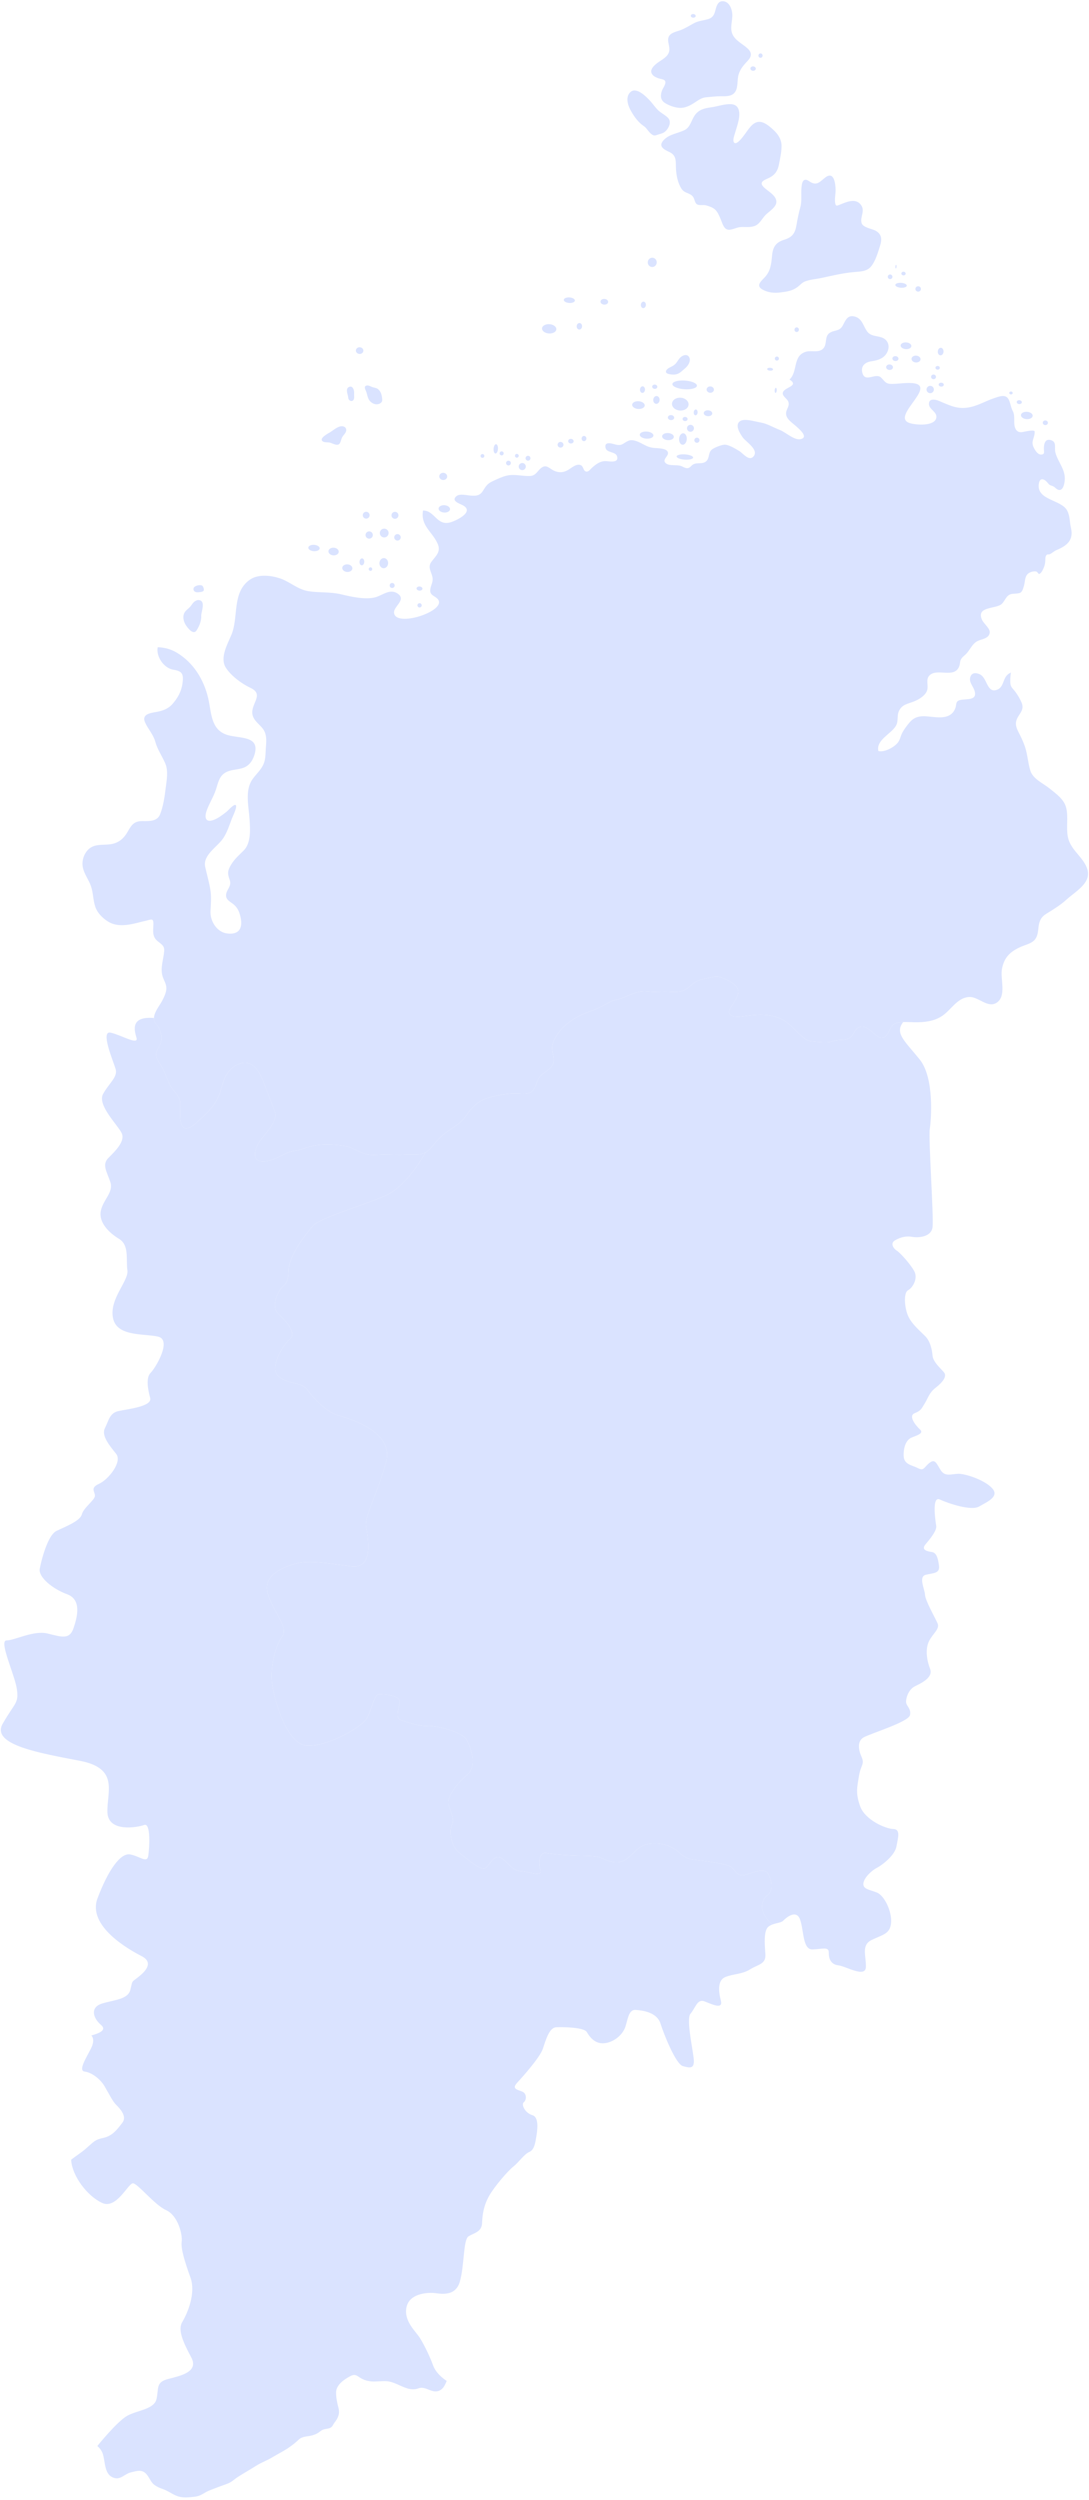 <?xml version="1.0" encoding="UTF-8"?> <svg xmlns="http://www.w3.org/2000/svg" width="238" height="546" viewBox="0 0 238 546" fill="none"> <path d="M237.571 191.954C236.835 193.789 234.523 195.148 233.121 196.426C231.778 197.66 230.26 198.581 228.706 199.536C227.517 200.265 227.109 201.154 226.965 202.508C226.843 203.637 226.751 204.82 225.788 205.569C225.061 206.134 224.076 206.359 223.248 206.715C220.845 207.749 219.444 209.016 218.971 211.656C218.584 213.815 220.029 217.529 217.821 218.978C215.851 220.269 213.835 217.607 211.79 217.734C209.188 217.898 207.891 220.527 205.937 221.85C204.157 223.059 201.97 223.286 199.878 223.25C199.091 223.238 198.233 223.175 197.397 223.205C196.896 223.225 196.395 223.282 195.93 223.403C194.808 223.701 194.609 224.708 194.08 225.61C192.244 228.707 190.555 224.054 188.297 224.199C187.112 224.272 186.853 225.3 186.278 226.106C185.422 227.297 184.05 227.008 182.802 227.187C182.195 227.277 181.673 227.55 181.047 227.601C180.195 227.673 179.344 227.604 178.497 227.527C177.55 227.433 176.782 227.459 175.982 226.884C174.35 225.718 173.129 223.977 171.426 222.932C169.601 221.807 167.494 221.507 165.397 221.633C164.375 221.696 163.385 221.817 162.37 221.951C161.568 222.061 159.948 222.248 159.442 221.375C159.037 220.669 159.937 219.739 160.268 219.167C160.704 218.409 161.551 217.172 161.328 216.242C160.999 214.901 158.748 213.854 157.592 213.457C156.715 213.154 156.04 213.299 155.157 213.51C154.047 213.776 152.79 213.897 151.821 214.556C150.926 215.161 150.28 215.987 149.226 216.37C148.187 216.748 147.076 216.63 145.998 216.579C144.982 216.539 143.993 216.617 142.983 216.626C142.13 216.64 141.283 216.433 140.438 216.5C138.295 216.662 136.578 217.98 134.539 218.374C133.582 218.555 132.811 219.102 131.955 219.548C130.92 220.086 129.859 220.57 128.76 220.947C126.208 221.826 123.406 223.525 121.87 225.8C121.244 226.731 120.599 227.879 120.675 229.034C120.722 229.81 120.97 230.56 121.01 231.345C121.123 233.708 118.432 233.918 117.561 235.798C117.201 236.567 117.055 237.51 116.464 238.156C115.732 238.966 114.526 238.897 113.528 238.827C111.243 238.667 108.638 239.168 106.448 239.831C104.594 240.397 103.055 241.881 101.993 243.471C100.952 245.023 99.62 245.875 98.073 246.904C96.966 247.639 96.023 248.496 95.171 249.506C94.511 250.294 93.885 251.186 92.994 251.684C92.771 251.813 92.521 251.915 92.259 251.982C91.097 252.284 89.79 252.079 88.589 252.158C86.993 252.267 85.462 252.141 83.87 252.146C82.536 252.151 81.145 252.397 79.827 252.001C78.205 251.513 76.906 250.493 75.179 250.238C72.758 249.869 69.957 249.755 67.579 250.444C66.487 250.757 65.544 251.206 64.395 251.334C63.007 251.495 62.045 252.142 60.805 252.73C59.714 253.248 57.461 254.154 56.307 253.338C55.045 252.44 56.121 250.16 56.776 249.219C57.931 247.567 59.5 246.187 60.106 244.19C60.329 243.451 60.14 242.954 59.879 242.261C59.119 240.325 58.404 238.368 57.643 236.438C57.038 234.917 56.255 233.096 54.685 232.349C53.763 231.907 52.747 232.093 51.84 232.517C49.897 233.436 48.98 235.362 48.461 237.334C47.942 239.328 47.152 241.008 45.725 242.512C45.004 243.265 44.251 244 43.472 244.697C42.769 245.325 41.673 246.441 40.641 246.412C38.729 246.357 39.608 241.685 39.34 240.467C39.033 239.041 37.743 238.19 37.109 236.91C36.444 235.542 36.035 234.115 35.244 232.796C34.829 232.117 34.266 231.397 34.154 230.583C34.045 229.784 34.456 229.12 34.819 228.446C35.312 227.546 35.425 226.621 35.151 225.636C35.018 225.176 34.835 224.633 34.597 224.215C34.396 223.854 34.064 223.647 33.868 223.29C33.697 222.98 33.63 222.654 33.648 222.321C33.684 221.014 34.899 219.596 35.431 218.579C35.853 217.759 36.323 216.823 36.358 215.881C36.39 214.905 35.807 214.116 35.533 213.22C34.974 211.393 35.75 209.503 35.887 207.679C35.975 206.508 35.216 206.188 34.417 205.513C33.229 204.516 33.48 203.341 33.526 201.939C33.539 201.621 33.55 200.994 33.244 200.85C32.986 200.724 32.208 201.016 31.931 201.073C30.969 201.282 30.024 201.553 29.065 201.759C27.185 202.161 25.189 202.294 23.509 201.192C22.336 200.426 21.262 199.348 20.813 197.998C20.332 196.554 20.383 194.991 19.884 193.539C19.398 192.11 18.358 190.85 18.089 189.351C17.825 187.915 18.385 186.262 19.52 185.327C20.806 184.27 22.519 184.583 24.054 184.387C25.941 184.145 27.106 183.098 27.995 181.477C28.812 180.026 29.43 179.296 31.18 179.314C32.62 179.329 34.386 179.416 35.002 177.807C35.691 176.018 35.985 174.006 36.21 172.114C36.425 170.391 36.833 168.337 36.102 166.682C35.392 165.054 34.399 163.687 33.926 161.946C33.501 160.392 32.342 159.213 31.699 157.755C30.921 155.992 32.81 155.72 34.102 155.494C35.455 155.264 36.724 154.835 37.659 153.784C38.82 152.476 39.646 151.019 39.877 149.261C39.958 148.624 40.092 147.718 39.746 147.137C39.346 146.466 38.451 146.371 37.755 146.232C35.798 145.848 34.075 143.397 34.464 141.346C35.951 141.386 37.36 141.763 38.681 142.558C42.3 144.739 44.553 148.432 45.496 152.466C46.242 155.655 46.016 159.413 49.737 160.523C52.414 161.315 56.824 160.645 55.65 164.715C55.244 166.091 54.495 167.244 53.1 167.713C51.744 168.167 50.203 168.022 48.994 168.898C47.847 169.731 47.624 171.123 47.208 172.391C46.675 174.034 45.7 175.486 45.141 177.112C44.617 178.642 45.001 179.733 46.757 179.041C47.753 178.65 48.649 177.953 49.489 177.297C49.852 177.01 50.901 175.789 51.382 175.786C52.119 175.776 50.892 178.229 50.683 178.764C50.132 180.203 49.659 181.746 48.801 183.041C47.516 184.978 44.26 186.719 44.852 189.345C45.211 190.968 45.681 192.571 45.959 194.206C46.239 195.854 46.087 197.327 46.006 198.965C45.892 201.119 47.361 203.561 49.61 203.851C52.864 204.278 53.175 201.902 52.313 199.367C52.041 198.6 51.662 198.021 51.042 197.499C50.454 197.008 49.522 196.611 49.417 195.742C49.254 194.357 50.758 193.677 50.194 192.144C49.668 190.716 49.727 190.094 50.567 188.739C51.297 187.555 52.272 186.722 53.244 185.756C54.898 184.118 54.685 181.123 54.539 178.917C54.367 176.155 53.475 172.695 55.134 170.247C55.886 169.141 56.958 168.241 57.531 167.015C58.077 165.869 58.008 164.629 58.095 163.39C58.186 162.17 58.342 160.908 57.809 159.755C57.206 158.471 55.767 157.781 55.282 156.438C54.369 153.893 58.035 151.767 54.736 150.22C52.851 149.334 50.512 147.618 49.362 145.828C47.98 143.675 49.737 140.643 50.577 138.629C52.193 134.779 50.632 129.447 54.557 126.632C56.355 125.343 59.104 125.638 61.089 126.275C63.326 126.999 65.026 128.736 67.401 129.106C69.821 129.484 72.173 129.22 74.597 129.802C76.751 130.317 79.793 131.012 81.991 130.449C83.643 130.023 85.305 128.362 87.066 129.749C88.733 131.071 86.034 132.44 86.112 133.785C86.332 137.164 97.636 133.462 95.741 130.919C95.127 130.104 93.88 130.087 94.034 128.764C94.154 127.707 94.762 127.085 94.487 125.935C94.216 124.76 93.434 123.843 94.281 122.696C95.216 121.423 96.421 120.516 95.667 118.793C94.483 116.053 91.891 114.918 92.447 111.492C95.019 111.458 95.455 114.948 98.458 114.066C99.891 113.647 103.758 111.716 101.135 110.343C100.443 109.979 98.478 109.391 99.776 108.336C100.491 107.754 102.034 108.178 102.874 108.232C104.012 108.311 104.86 108.285 105.522 107.233C106.181 106.192 106.481 105.635 107.678 105.086C108.642 104.64 109.696 104.119 110.725 103.875C112.467 103.477 114.131 104.023 115.822 103.953C117.172 103.898 117.444 102.766 118.401 102.104C119.458 101.375 120.122 102.359 121.067 102.794C122.172 103.295 123.137 103.229 124.17 102.621C124.924 102.181 126.066 101.114 127.008 101.625C127.499 101.89 127.487 102.757 127.983 102.946C128.544 103.163 128.905 102.604 129.263 102.265C130.126 101.463 131.148 100.661 132.381 100.705C133.13 100.725 135.255 101.211 134.881 99.718C134.581 98.529 132.559 98.987 132.329 97.766C132.045 96.263 133.848 96.908 134.554 97.086C135.979 97.443 136.16 96.786 137.315 96.273C138.22 95.87 139.378 96.407 140.21 96.84C141.29 97.397 141.846 97.736 143.09 97.839C143.793 97.905 145.639 97.857 145.958 98.737C146.283 99.654 144.383 100.431 145.673 101.282C146.429 101.774 147.905 101.449 148.801 101.753C149.256 101.908 149.775 102.298 150.281 102.242C150.838 102.174 151.008 101.72 151.443 101.456C152.357 100.893 153.563 101.486 154.379 100.697C155.139 99.958 154.722 98.777 155.664 98.115C156.251 97.701 157.581 97.178 158.278 97.119C159.216 97.04 160.769 98.022 161.587 98.513C162.361 98.98 163.696 100.804 164.663 99.698C165.933 98.245 163.063 96.528 162.355 95.568C161.725 94.704 160.48 92.742 161.784 91.944C162.78 91.329 165.08 92.079 166.174 92.257C167.699 92.509 168.995 93.355 170.426 93.894C171.698 94.379 173.619 96.249 175.014 95.897C176.842 95.447 174.504 93.553 173.915 93.024C172.977 92.192 171.511 91.319 171.836 89.911C172.019 89.147 172.568 88.618 172.302 87.775C172.099 87.123 171.051 86.584 171.065 85.905C171.094 84.535 174.884 84.399 172.546 82.886C174.416 81.19 173.182 77.66 176.161 76.808C177.39 76.455 178.994 77.156 179.966 76.057C180.809 75.098 180.174 73.479 181.288 72.727C182.382 71.989 183.467 72.435 184.187 71.082C184.805 69.931 185.229 68.691 186.847 69.142C188.405 69.578 188.64 71.115 189.434 72.269C190.248 73.467 191.4 73.269 192.634 73.677C193.965 74.118 194.514 75.335 194.016 76.666C193.406 78.24 191.887 78.696 190.419 78.904C188.942 79.117 187.985 80.089 188.536 81.632C189.217 83.55 191.419 81.309 192.585 82.484C193.49 83.394 193.558 83.875 195.029 83.844C196.005 83.822 196.989 83.703 197.961 83.653C206.649 83.206 194.316 90.864 198.755 92.375C200.087 92.838 204.33 93.151 204.632 91.212C204.829 89.924 203.077 89.453 203.022 88.276C202.963 86.971 204.333 87.195 205.129 87.519C207.249 88.385 208.93 89.333 211.269 89.041C213.563 88.768 215.207 87.624 217.356 86.923C218.267 86.623 219.631 86.06 220.306 87.017C220.805 87.727 220.882 88.911 221.319 89.718C221.983 90.922 221.361 92.404 221.918 93.59C222.194 94.171 222.585 94.402 223.239 94.389C223.531 94.383 226.097 93.695 226.123 94.243C226.186 95.699 225.183 96.325 225.953 97.803C226.239 98.365 226.801 99.314 227.564 99.272C228.395 99.228 228.139 98.685 228.137 98.053C228.124 97.008 228.371 95.675 229.743 96.141C231.004 96.566 230.379 97.824 230.658 98.84C231.245 101.013 232.95 102.578 232.688 105.008C232.593 105.928 232.212 107.465 231.091 106.883C230.677 106.661 230.544 106.336 230.045 106.151C229.402 105.908 229.391 105.977 228.949 105.426C228.263 104.58 227.263 104.183 227.039 105.63C226.469 109.307 232.002 109.063 233.254 111.55C233.87 112.782 233.745 113.957 234.054 115.275C234.695 117.992 233.158 119.186 230.909 120.127C230.366 120.351 229.945 120.804 229.403 121.044C229.198 121.137 228.966 120.987 228.763 121.171C228.389 121.514 228.48 122.056 228.445 122.557C228.395 123.277 228.258 123.69 227.949 124.349C227.793 124.686 227.435 125.336 227.028 125.361C227.03 125.34 226.663 124.886 226.529 124.834C226.116 124.681 225.374 124.86 225.007 125.064C223.918 125.641 224.085 126.847 223.789 127.925C223.268 129.8 222.987 129.518 221.276 129.693C219.939 129.83 219.781 131.035 218.979 131.846C217.783 133.08 213.216 132.3 214.637 135.393C215.042 136.268 216.421 137.248 216.301 138.166C216.144 139.484 214.555 139.544 213.653 139.995C212.553 140.545 212.074 141.743 211.319 142.622C210.975 143.031 210.477 143.345 210.162 143.778C209.719 144.363 209.888 144.798 209.666 145.431C208.651 148.37 204.697 145.72 203.06 147.593C202.303 148.461 202.953 149.733 202.624 150.76C202.261 151.912 200.831 152.75 199.784 153.174C198.405 153.731 197.164 153.805 196.47 155.267C195.961 156.356 196.421 157.454 195.798 158.514C194.769 160.287 191.398 161.618 191.974 164.026C193.35 164.343 195.506 163.157 196.289 162.089C196.727 161.488 196.862 160.605 197.23 159.953C197.654 159.19 198.22 158.432 198.797 157.76C200.368 155.915 202.252 156.454 204.415 156.621C205.562 156.707 206.836 156.721 207.8 156.012C208.314 155.63 208.641 155.118 208.83 154.515C209.002 153.986 208.905 153.32 209.428 153.03C210.577 152.388 213.819 153.375 212.962 150.776C212.632 149.789 211.658 148.907 212.097 147.759C212.458 146.81 213.387 146.902 214.185 147.284C215.703 148.022 215.692 151.16 217.599 150.726C219.533 150.289 219.017 148.115 220.43 147.159C220.575 147.062 220.747 146.967 220.926 146.862C220.818 147.706 220.743 148.568 220.831 149.367C220.908 150.096 221.489 150.517 221.92 151.104C222.452 151.832 222.913 152.609 223.271 153.443C224.072 155.32 222.262 156.072 222.043 157.765C221.917 158.731 222.484 159.654 222.898 160.486C223.346 161.359 223.728 162.25 224.043 163.182C224.587 164.868 224.662 166.64 225.183 168.307C225.739 170.134 228.057 171.106 229.44 172.239C230.888 173.417 232.612 174.589 233.038 176.511C233.498 178.524 232.992 180.629 233.359 182.657C233.666 184.356 234.693 185.538 235.772 186.821C236.938 188.203 238.336 190.052 237.571 191.954Z" fill="#DAE3FF"></path> <path d="M229.017 92.368C228.997 92.65 228.734 92.858 228.42 92.836C228.111 92.814 227.877 92.572 227.897 92.289C227.916 92.007 228.182 91.799 228.491 91.821C228.805 91.843 229.036 92.085 229.017 92.368Z" fill="#DAE3FF"></path> <path d="M225.691 90.821C225.66 91.264 225.061 91.584 224.347 91.534C223.645 91.484 223.097 91.085 223.128 90.642C223.159 90.199 223.757 89.885 224.459 89.934C225.173 89.984 225.722 90.379 225.691 90.821Z" fill="#DAE3FF"></path> <path d="M223.325 87.865C223.309 88.099 223.042 88.273 222.734 88.252C222.423 88.23 222.189 88.02 222.205 87.787C222.222 87.553 222.482 87.378 222.793 87.4C223.102 87.421 223.341 87.631 223.325 87.865Z" fill="#DAE3FF"></path> <path d="M221.323 85.846C221.311 86.022 221.133 86.156 220.925 86.141C220.718 86.126 220.563 85.97 220.575 85.794C220.588 85.618 220.763 85.484 220.97 85.499C221.178 85.513 221.335 85.67 221.323 85.846Z" fill="#DAE3FF"></path> <path d="M206.268 84.039C206.251 84.278 205.982 84.454 205.677 84.432C205.368 84.411 205.126 84.2 205.142 83.96C205.159 83.726 205.428 83.556 205.736 83.577C206.042 83.599 206.285 83.805 206.268 84.039Z" fill="#DAE3FF"></path> <path d="M204.098 85.123C204.067 85.565 203.682 85.9 203.239 85.869C202.803 85.839 202.465 85.453 202.496 85.011C202.527 84.57 202.915 84.234 203.352 84.265C203.794 84.296 204.129 84.682 204.098 85.123Z" fill="#DAE3FF"></path> <path d="M204.56 82.342C204.54 82.621 204.286 82.833 203.987 82.812C203.697 82.792 203.469 82.546 203.489 82.267C203.508 81.988 203.768 81.776 204.058 81.796C204.357 81.817 204.579 82.063 204.56 82.342Z" fill="#DAE3FF"></path> <path d="M205.398 80.357C205.382 80.581 205.156 80.744 204.894 80.725C204.625 80.707 204.424 80.514 204.44 80.29C204.455 80.072 204.681 79.904 204.95 79.922C205.212 79.941 205.413 80.139 205.398 80.357Z" fill="#DAE3FF"></path> <path d="M206.206 76.826C206.174 77.279 205.868 77.63 205.523 77.606C205.178 77.582 204.923 77.191 204.955 76.739C204.987 76.281 205.294 75.929 205.639 75.953C205.983 75.978 206.238 76.368 206.206 76.826Z" fill="#DAE3FF"></path> <path d="M201.184 78.481C201.156 78.891 200.692 79.199 200.146 79.16C199.6 79.122 199.184 78.753 199.213 78.343C199.242 77.928 199.705 77.626 200.251 77.664C200.797 77.702 201.213 78.067 201.184 78.481Z" fill="#DAE3FF"></path> <path d="M199.182 75.593C199.153 76.001 198.605 76.292 197.962 76.247C197.306 76.201 196.804 75.837 196.832 75.428C196.86 75.025 197.408 74.734 198.064 74.78C198.708 74.825 199.21 75.189 199.182 75.593Z" fill="#DAE3FF"></path> <path d="M196.363 78.357C196.343 78.653 196.03 78.874 195.657 78.848C195.288 78.822 195.009 78.56 195.03 78.263C195.05 77.972 195.363 77.751 195.732 77.777C196.105 77.803 196.384 78.066 196.363 78.357Z" fill="#DAE3FF"></path> <path d="M195.158 80.247C195.135 80.579 194.783 80.826 194.368 80.797C193.956 80.769 193.642 80.474 193.666 80.143C193.689 79.811 194.04 79.564 194.452 79.593C194.867 79.622 195.181 79.916 195.158 80.247Z" fill="#DAE3FF"></path> <path d="M201.267 63.147C201.245 63.47 200.958 63.714 200.625 63.691C200.29 63.667 200.036 63.386 200.059 63.062C200.082 62.739 200.372 62.496 200.707 62.519C201.04 62.542 201.29 62.824 201.267 63.147Z" fill="#DAE3FF"></path> <path d="M198.18 62.39C198.16 62.687 197.578 62.889 196.889 62.841C196.196 62.792 195.648 62.511 195.669 62.215C195.69 61.923 196.271 61.721 196.964 61.77C197.653 61.818 198.201 62.099 198.18 62.39Z" fill="#DAE3FF"></path> <path d="M197.931 59.776C197.916 59.997 197.689 60.163 197.439 60.145C197.177 60.127 196.979 59.931 196.994 59.71C197.01 59.489 197.233 59.323 197.495 59.341C197.746 59.359 197.947 59.554 197.931 59.776Z" fill="#DAE3FF"></path> <path d="M195.944 58.243C195.929 58.464 195.861 58.636 195.782 58.63C195.712 58.626 195.663 58.446 195.679 58.225C195.694 58.004 195.768 57.828 195.838 57.833C195.917 57.839 195.96 58.023 195.944 58.243Z" fill="#DAE3FF"></path> <path d="M195.042 60.487C195.023 60.762 194.781 60.977 194.494 60.957C194.213 60.937 194.003 60.691 194.023 60.415C194.042 60.135 194.284 59.92 194.565 59.94C194.852 59.96 195.061 60.206 195.042 60.487Z" fill="#DAE3FF"></path> <path d="M174.6 72.034C174.58 72.313 174.35 72.528 174.082 72.509C173.816 72.491 173.616 72.246 173.635 71.967C173.655 71.688 173.888 71.474 174.153 71.492C174.422 71.511 174.619 71.756 174.6 72.034Z" fill="#DAE3FF"></path> <path d="M170.24 78.337C170.223 78.58 170.01 78.766 169.757 78.748C169.504 78.73 169.319 78.517 169.337 78.274C169.353 78.035 169.566 77.85 169.819 77.867C170.072 77.885 170.256 78.099 170.24 78.337Z" fill="#DAE3FF"></path> <path d="M168.95 80.678C168.938 80.854 168.641 80.979 168.29 80.955C167.936 80.93 167.653 80.764 167.666 80.588C167.678 80.409 167.981 80.288 168.335 80.313C168.686 80.338 168.963 80.499 168.95 80.678Z" fill="#DAE3FF"></path> <path d="M169.754 85.267C169.733 85.573 169.614 85.819 169.492 85.811C169.364 85.802 169.281 85.542 169.303 85.235C169.325 84.924 169.443 84.683 169.571 84.692C169.693 84.7 169.776 84.955 169.754 85.267Z" fill="#DAE3FF"></path> <path d="M156.03 85.139C156.003 85.522 155.621 85.807 155.181 85.776C154.742 85.745 154.404 85.41 154.431 85.027C154.457 84.644 154.839 84.359 155.279 84.389C155.718 84.42 156.056 84.756 156.03 85.139Z" fill="#DAE3FF"></path> <path d="M155.667 90.314C155.642 90.672 155.207 90.926 154.688 90.889C154.173 90.853 153.777 90.542 153.803 90.183C153.827 89.829 154.262 89.571 154.778 89.608C155.297 89.644 155.692 89.96 155.667 90.314Z" fill="#DAE3FF"></path> <path d="M152.463 90.09C152.438 90.447 152.229 90.719 151.991 90.703C151.756 90.686 151.587 90.388 151.612 90.03C151.637 89.678 151.846 89.405 152.081 89.421C152.319 89.438 152.488 89.737 152.463 90.09Z" fill="#DAE3FF"></path> <path d="M152.871 96.179C152.849 96.488 152.584 96.724 152.273 96.702C151.965 96.68 151.729 96.41 151.751 96.1C151.772 95.79 152.043 95.56 152.351 95.581C152.663 95.603 152.892 95.869 152.871 96.179Z" fill="#DAE3FF"></path> <path d="M151.66 93.584C151.631 94.008 151.268 94.322 150.844 94.292C150.426 94.263 150.111 93.901 150.141 93.478C150.17 93.059 150.532 92.745 150.95 92.774C151.375 92.804 151.69 93.165 151.66 93.584Z" fill="#DAE3FF"></path> <path d="M150.276 91.547C150.259 91.794 149.997 91.981 149.692 91.96C149.393 91.939 149.16 91.717 149.177 91.47C149.195 91.218 149.456 91.032 149.755 91.052C150.061 91.074 150.293 91.295 150.276 91.547Z" fill="#DAE3FF"></path> <path d="M147.344 91.249C147.323 91.547 146.994 91.771 146.61 91.744C146.229 91.717 145.938 91.45 145.959 91.152C145.98 90.849 146.305 90.624 146.687 90.651C147.071 90.678 147.365 90.946 147.344 91.249Z" fill="#DAE3FF"></path> <path d="M150.094 95.934C150.046 96.628 149.631 97.162 149.17 97.13C148.701 97.097 148.365 96.51 148.413 95.817C148.462 95.123 148.876 94.589 149.346 94.622C149.807 94.654 150.143 95.241 150.094 95.934Z" fill="#DAE3FF"></path> <path d="M151.483 99.932C151.46 100.25 150.637 100.451 149.642 100.382C148.641 100.312 147.854 99.998 147.876 99.679C147.898 99.365 148.722 99.164 149.722 99.234C150.717 99.304 151.505 99.617 151.483 99.932Z" fill="#DAE3FF"></path> <path d="M147.265 95.44C147.235 95.866 146.637 96.171 145.926 96.121C145.222 96.072 144.675 95.687 144.705 95.26C144.735 94.83 145.33 94.524 146.035 94.573C146.746 94.623 147.295 95.009 147.265 95.44Z" fill="#DAE3FF"></path> <path d="M142.807 95.126C142.777 95.555 142.082 95.856 141.258 95.798C140.434 95.741 139.79 95.345 139.82 94.917C139.85 94.489 140.542 94.192 141.366 94.25C142.19 94.308 142.837 94.698 142.807 95.126Z" fill="#DAE3FF"></path> <path d="M144.155 87.391C144.122 87.862 143.784 88.222 143.4 88.195C143.018 88.168 142.734 87.765 142.767 87.294C142.8 86.818 143.138 86.458 143.52 86.485C143.904 86.512 144.189 86.915 144.155 87.391Z" fill="#DAE3FF"></path> <path d="M150.485 88.384C150.431 89.158 149.575 89.728 148.578 89.658C147.574 89.588 146.809 88.904 146.863 88.13C146.917 87.356 147.77 86.785 148.774 86.856C149.772 86.926 150.539 87.61 150.485 88.384Z" fill="#DAE3FF"></path> <path d="M152.314 84.246C152.278 84.77 151.049 85.109 149.569 85.006C148.086 84.902 146.913 84.394 146.95 83.871C146.987 83.347 148.219 83.007 149.702 83.111C151.181 83.215 152.351 83.722 152.314 84.246Z" fill="#DAE3FF"></path> <path d="M143.659 84.499C143.64 84.758 143.373 84.947 143.068 84.926C142.756 84.904 142.514 84.679 142.533 84.42C142.551 84.161 142.822 83.972 143.133 83.994C143.438 84.015 143.677 84.24 143.659 84.499Z" fill="#DAE3FF"></path> <path d="M140.962 85.127C140.934 85.525 140.665 85.827 140.363 85.806C140.064 85.785 139.842 85.449 139.87 85.05C139.898 84.652 140.165 84.345 140.464 84.366C140.766 84.387 140.99 84.728 140.962 85.127Z" fill="#DAE3FF"></path> <path d="M140.903 88.564C140.87 89.033 140.227 89.37 139.473 89.317C138.713 89.264 138.124 88.841 138.156 88.372C138.189 87.907 138.832 87.57 139.592 87.624C140.345 87.676 140.935 88.1 140.903 88.564Z" fill="#DAE3FF"></path> <path d="M128.161 95.808C128.138 96.126 127.882 96.364 127.59 96.343C127.303 96.323 127.089 96.053 127.111 95.734C127.133 95.425 127.383 95.183 127.669 95.203C127.962 95.223 128.182 95.499 128.161 95.808Z" fill="#DAE3FF"></path> <path d="M125.366 96.391C125.347 96.672 125.065 96.878 124.733 96.855C124.406 96.832 124.153 96.588 124.173 96.307C124.193 96.027 124.477 95.82 124.804 95.843C125.136 95.866 125.386 96.11 125.366 96.391Z" fill="#DAE3FF"></path> <path d="M123.147 97.178C123.123 97.522 122.813 97.777 122.459 97.752C122.105 97.728 121.841 97.433 121.865 97.088C121.889 96.744 122.192 96.484 122.546 96.509C122.9 96.534 123.171 96.834 123.147 97.178Z" fill="#DAE3FF"></path> <path d="M115.928 100.112C115.908 100.408 115.656 100.627 115.36 100.607C115.064 100.586 114.84 100.333 114.86 100.038C114.881 99.742 115.139 99.518 115.435 99.539C115.731 99.56 115.949 99.817 115.928 100.112Z" fill="#DAE3FF"></path> <path d="M114.914 101.948C114.884 102.375 114.512 102.7 114.087 102.67C113.663 102.64 113.337 102.266 113.367 101.839C113.397 101.413 113.772 101.088 114.196 101.118C114.62 101.147 114.944 101.521 114.914 101.948Z" fill="#DAE3FF"></path> <path d="M113.369 99.567C113.353 99.798 113.154 99.971 112.922 99.954C112.696 99.939 112.529 99.74 112.545 99.51C112.561 99.283 112.754 99.11 112.98 99.126C113.212 99.142 113.385 99.341 113.369 99.567Z" fill="#DAE3FF"></path> <path d="M111.644 101.166C111.624 101.455 111.376 101.669 111.086 101.649C110.803 101.629 110.581 101.382 110.601 101.093C110.621 100.808 110.875 100.59 111.159 100.61C111.449 100.63 111.664 100.881 111.644 101.166Z" fill="#DAE3FF"></path> <path d="M110.079 99.047C110.062 99.291 109.85 99.471 109.606 99.453C109.359 99.436 109.18 99.229 109.197 98.985C109.214 98.742 109.42 98.557 109.667 98.574C109.912 98.591 110.096 98.804 110.079 99.047Z" fill="#DAE3FF"></path> <path d="M108.829 98.061C108.79 98.624 108.542 99.058 108.276 99.04C108.017 99.022 107.832 98.556 107.871 97.994C107.911 97.432 108.159 96.997 108.418 97.015C108.684 97.034 108.869 97.499 108.829 98.061Z" fill="#DAE3FF"></path> <path d="M105.854 99.607C105.838 99.836 105.642 100.007 105.41 99.99C105.184 99.975 105.011 99.778 105.027 99.549C105.043 99.32 105.242 99.145 105.468 99.161C105.7 99.177 105.87 99.378 105.854 99.607Z" fill="#DAE3FF"></path> <path d="M97.735 104.107C97.705 104.541 97.29 104.864 96.811 104.831C96.335 104.797 95.969 104.42 95.999 103.985C96.03 103.55 96.445 103.223 96.921 103.256C97.4 103.29 97.766 103.672 97.735 104.107Z" fill="#DAE3FF"></path> <path d="M98.356 111.221C98.325 111.665 97.742 111.981 97.049 111.933C96.356 111.884 95.82 111.489 95.851 111.045C95.882 110.605 96.468 110.285 97.161 110.334C97.854 110.382 98.387 110.781 98.356 111.221Z" fill="#DAE3FF"></path> <path d="M92.169 132.231C92.151 132.492 91.923 132.684 91.666 132.666C91.413 132.648 91.214 132.426 91.232 132.165C91.25 131.91 91.478 131.717 91.732 131.735C91.988 131.753 92.187 131.975 92.169 132.231Z" fill="#DAE3FF"></path> <path d="M92.329 128.581C92.312 128.832 92.011 129.015 91.651 128.99C91.294 128.965 91.021 128.742 91.039 128.49C91.056 128.243 91.357 128.056 91.714 128.081C92.075 128.106 92.347 128.334 92.329 128.581Z" fill="#DAE3FF"></path> <path d="M86.254 127.899C86.233 128.202 85.965 128.429 85.663 128.408C85.367 128.387 85.14 128.125 85.162 127.823C85.183 127.521 85.444 127.293 85.74 127.314C86.042 127.335 86.275 127.598 86.254 127.899Z" fill="#DAE3FF"></path> <path d="M84.821 123.053C84.778 123.665 84.316 124.132 83.797 124.096C83.272 124.059 82.883 123.532 82.926 122.921C82.969 122.31 83.428 121.842 83.953 121.879C84.471 121.915 84.864 122.442 84.821 123.053Z" fill="#DAE3FF"></path> <path d="M87.575 117.401C87.547 117.79 87.211 118.083 86.817 118.056C86.427 118.028 86.135 117.691 86.162 117.302C86.19 116.908 86.526 116.614 86.916 116.642C87.31 116.669 87.602 117.007 87.575 117.401Z" fill="#DAE3FF"></path> <path d="M87.08 112.592C87.051 113.012 86.685 113.329 86.264 113.3C85.846 113.271 85.528 112.905 85.558 112.486C85.587 112.066 85.953 111.749 86.371 111.778C86.792 111.807 87.11 112.172 87.08 112.592Z" fill="#DAE3FF"></path> <path d="M84.929 116.475C84.892 117.007 84.428 117.409 83.9 117.372C83.372 117.335 82.972 116.873 83.01 116.341C83.046 115.813 83.507 115.412 84.035 115.449C84.563 115.486 84.966 115.948 84.929 116.475Z" fill="#DAE3FF"></path> <path d="M81.354 124.31C81.339 124.523 81.159 124.684 80.939 124.669C80.723 124.654 80.567 124.469 80.582 124.256C80.597 124.043 80.777 123.881 80.993 123.896C81.213 123.912 81.369 124.097 81.354 124.31Z" fill="#DAE3FF"></path> <path d="M79.612 122.738C79.582 123.162 79.323 123.484 79.043 123.464C78.753 123.444 78.542 123.09 78.571 122.665C78.601 122.245 78.859 121.923 79.149 121.944C79.43 121.963 79.641 122.317 79.612 122.738Z" fill="#DAE3FF"></path> <path d="M77.013 124.158C76.981 124.616 76.458 124.952 75.851 124.91C75.237 124.867 74.766 124.461 74.798 124.003C74.83 123.546 75.353 123.209 75.967 123.252C76.574 123.295 77.045 123.701 77.013 124.158Z" fill="#DAE3FF"></path> <path d="M81.48 116.9C81.45 117.338 81.068 117.669 80.628 117.638C80.192 117.608 79.86 117.227 79.89 116.788C79.921 116.35 80.303 116.019 80.739 116.049C81.179 116.08 81.511 116.461 81.48 116.9Z" fill="#DAE3FF"></path> <path d="M80.778 112.566C80.749 112.978 80.39 113.292 79.975 113.263C79.566 113.235 79.254 112.873 79.283 112.461C79.311 112.05 79.671 111.739 80.079 111.768C80.494 111.797 80.807 112.154 80.778 112.566Z" fill="#DAE3FF"></path> <path d="M74.03 120.526C73.997 120.99 73.467 121.333 72.848 121.29C72.228 121.246 71.748 120.833 71.781 120.369C71.813 119.904 72.346 119.566 72.965 119.609C73.585 119.653 74.062 120.062 74.03 120.526Z" fill="#DAE3FF"></path> <path d="M69.863 119.77C69.837 120.15 69.26 120.423 68.573 120.375C67.89 120.328 67.356 119.977 67.383 119.597C67.41 119.212 67.987 118.939 68.67 118.987C69.357 119.035 69.89 119.386 69.863 119.77Z" fill="#DAE3FF"></path> <path d="M79.415 76.628C79.388 77.028 78.998 77.331 78.544 77.299C78.095 77.267 77.749 76.914 77.777 76.513C77.805 76.108 78.198 75.806 78.646 75.837C79.101 75.869 79.444 76.222 79.415 76.628Z" fill="#DAE3FF"></path> <path d="M76.27 84.51C76.957 84.19 77.296 84.876 77.375 85.452C77.422 85.784 77.377 86.118 77.397 86.453C77.414 86.735 77.429 87.087 77.255 87.334C77.017 87.672 76.63 87.64 76.344 87.382C76.076 87.135 76.118 86.844 76.056 86.515C75.932 85.914 75.487 84.87 76.27 84.51Z" fill="#DAE3FF"></path> <path d="M80.096 84.207C80.527 84.097 80.958 84.371 81.349 84.525C81.711 84.664 82.172 84.688 82.498 84.898C83.163 85.333 83.422 86.141 83.499 86.879C83.545 87.323 83.618 87.682 83.222 87.99C82.548 88.514 81.685 88.319 81.068 87.804C80.404 87.251 80.326 86.478 80.104 85.717C79.987 85.285 79.341 84.398 80.096 84.207Z" fill="#DAE3FF"></path> <path d="M74.932 93.106C75.404 93.195 75.693 93.491 75.668 93.986C75.64 94.558 75.025 95.02 74.77 95.512C74.58 95.895 74.51 96.327 74.33 96.707C73.889 97.626 72.708 96.8 72.059 96.656C71.615 96.56 70.942 96.664 70.558 96.408C69.55 95.742 71.816 94.605 72.191 94.373C72.912 93.922 73.985 92.927 74.932 93.106Z" fill="#DAE3FF"></path> <path d="M43.769 135.972C43.589 136.573 43.304 137.137 42.967 137.665C42.267 138.769 41.059 137.192 40.645 136.57C40.102 135.749 39.818 134.589 40.384 133.692C40.65 133.271 41.083 132.991 41.429 132.646C41.725 132.36 41.908 132.02 42.163 131.711C42.481 131.335 43.012 130.97 43.528 131.056C45.031 131.302 43.944 133.643 43.98 134.499C44.004 135.027 43.925 135.457 43.769 135.972Z" fill="#DAE3FF"></path> <path d="M42.304 128.474C42.438 127.912 43.685 127.622 44.169 127.888C44.432 128.035 44.679 128.793 44.478 129.044C44.267 129.294 43.495 129.336 43.181 129.351C42.661 129.373 42.162 129.052 42.304 128.474Z" fill="#DAE3FF"></path> <path d="M147.15 81.809C146.651 81.793 145.073 81.692 145.664 80.817C145.941 80.407 146.479 80.216 146.896 79.992C147.301 79.777 147.626 79.509 147.892 79.131C148.342 78.485 148.641 77.891 149.433 77.612C149.924 77.441 150.403 77.556 150.639 78.045C150.916 78.594 150.699 79.194 150.392 79.683C150.02 80.273 149.457 80.649 148.947 81.105C148.436 81.565 147.847 81.829 147.15 81.809Z" fill="#DAE3FF"></path> <path d="M127.209 71.301C127.182 71.692 126.897 71.995 126.57 71.973C126.25 71.95 126.004 71.609 126.031 71.218C126.059 70.823 126.35 70.524 126.67 70.546C126.997 70.569 127.237 70.905 127.209 71.301Z" fill="#DAE3FF"></path> <path d="M125.639 65.645C125.616 65.98 125.057 66.213 124.386 66.166C123.717 66.12 123.193 65.811 123.217 65.475C123.24 65.141 123.802 64.908 124.471 64.955C125.142 65.002 125.663 65.31 125.639 65.645Z" fill="#DAE3FF"></path> <path d="M132.909 65.964C132.885 66.306 132.49 66.558 132.03 66.526C131.569 66.493 131.213 66.189 131.237 65.847C131.261 65.499 131.656 65.247 132.117 65.28C132.578 65.312 132.933 65.616 132.909 65.964Z" fill="#DAE3FF"></path> <path d="M141.16 66.626C141.133 67.015 140.861 67.316 140.562 67.295C140.256 67.273 140.035 66.938 140.062 66.549C140.089 66.155 140.356 65.854 140.661 65.876C140.96 65.896 141.188 66.232 141.16 66.626Z" fill="#DAE3FF"></path> <path d="M121.588 71.922C121.549 72.483 120.818 72.886 119.952 72.826C119.088 72.765 118.421 72.264 118.46 71.703C118.499 71.145 119.23 70.737 120.094 70.798C120.96 70.859 121.627 71.364 121.588 71.922Z" fill="#DAE3FF"></path> <path d="M143.526 57.366C143.486 57.93 143.018 58.35 142.478 58.312C141.938 58.274 141.53 57.793 141.57 57.229C141.609 56.671 142.08 56.246 142.62 56.284C143.16 56.322 143.565 56.808 143.526 57.366Z" fill="#DAE3FF"></path> <path d="M152.044 3.506C152.029 3.723 151.775 3.886 151.482 3.865C151.183 3.844 150.955 3.648 150.97 3.431C150.985 3.209 151.239 3.046 151.538 3.067C151.831 3.087 152.059 3.284 152.044 3.506Z" fill="#DAE3FF"></path> <path d="M165.177 15.021C165.158 15.286 164.884 15.484 164.557 15.461C164.231 15.438 163.98 15.203 163.999 14.939C164.017 14.675 164.298 14.477 164.625 14.5C164.951 14.522 165.195 14.757 165.177 15.021Z" fill="#DAE3FF"></path> <path d="M166.664 12.178C166.645 12.443 166.426 12.641 166.176 12.623C165.926 12.606 165.739 12.38 165.758 12.115C165.776 11.85 165.993 11.647 166.243 11.665C166.493 11.682 166.682 11.914 166.664 12.178Z" fill="#DAE3FF"></path> <path d="M137.746 23.945C137.145 22.807 136.665 21.002 137.873 20.033C139.179 18.981 141.316 21.186 142.122 22.069C142.713 22.724 143.21 23.468 143.847 24.089C144.497 24.715 145.384 25.099 145.997 25.746C146.72 26.506 146.321 27.611 145.745 28.341C145.311 28.896 144.795 29.129 144.13 29.295C143.659 29.409 143.157 29.742 142.693 29.502C142.078 29.171 141.679 28.571 141.247 28.04C140.925 27.64 140.543 27.452 140.158 27.128C139.172 26.312 138.337 25.064 137.746 23.945Z" fill="#DAE3FF"></path> <path d="M145.268 22.454C144.264 21.781 144.311 20.713 144.714 19.684C144.926 19.154 145.814 18.034 145.232 17.539C144.94 17.287 144.363 17.247 144.001 17.13C143.515 16.965 142.969 16.753 142.626 16.348C141.762 15.337 142.936 14.285 143.725 13.703C144.666 13.016 146.037 12.398 146.263 11.13C146.443 10.139 145.79 9.094 146.108 8.132C146.441 7.147 147.834 6.912 148.681 6.599C149.767 6.202 150.681 5.586 151.693 5.054C152.642 4.555 153.647 4.481 154.659 4.209C155.706 3.925 156.084 3.301 156.336 2.295C156.556 1.422 156.856 0.208 157.999 0.264C159.374 0.327 159.982 1.942 160.045 3.095C160.123 4.515 159.474 6.076 160.063 7.44C160.683 8.868 162.293 9.57 163.375 10.577C164.398 11.522 164.295 12.33 163.39 13.3C162.409 14.351 161.58 15.287 161.312 16.749C161.111 17.869 161.31 19.408 160.48 20.31C159.733 21.127 158.413 21.015 157.41 21.022C156.343 21.024 155.271 21.172 154.226 21.257C153.282 21.331 152.411 22.033 151.638 22.519C150.714 23.106 149.679 23.613 148.56 23.563C147.521 23.519 146.129 23.036 145.268 22.454Z" fill="#DAE3FF"></path> <path d="M146.27 33.19C145.1 32.65 143.787 31.958 145.028 30.617C146.256 29.284 148.073 29.163 149.607 28.412C150.854 27.803 151.068 26.331 151.787 25.26C152.653 23.965 153.9 23.639 155.367 23.444C156.812 23.257 158.356 22.659 159.821 22.752C161.665 22.871 161.736 24.699 161.451 26.151C161.253 27.142 160.919 28.098 160.636 29.068C160.495 29.56 160.124 30.48 160.354 30.998C160.827 32.045 162.422 29.792 162.686 29.441C163.449 28.446 164.396 26.704 165.809 26.613C167.02 26.531 168.243 27.641 169.063 28.4C170.059 29.328 170.783 30.417 170.808 31.817C170.825 33.154 170.494 34.554 170.252 35.863C170 37.225 169.439 38.137 168.189 38.79C167.405 39.203 165.82 39.599 166.744 40.682C167.588 41.677 169.524 42.491 169.674 43.934C169.806 45.206 168.026 46.198 167.275 46.983C166.543 47.751 166.036 48.9 165.007 49.32C163.925 49.756 162.861 49.502 161.744 49.599C160.886 49.675 159.697 50.411 158.881 50.1C158.102 49.802 157.8 48.557 157.507 47.874C157.187 47.149 156.866 46.308 156.275 45.76C155.771 45.296 154.947 45.028 154.3 44.847C153.723 44.684 152.888 44.918 152.379 44.649C151.824 44.352 151.823 43.484 151.485 43.011C151.1 42.468 150.497 42.279 149.92 42.029C149.298 41.762 148.979 41.359 148.674 40.767C147.954 39.367 147.718 37.688 147.711 36.128C147.711 34.821 147.625 33.811 146.27 33.19Z" fill="#DAE3FF"></path> <path d="M166.684 63.257C165.166 62.428 166.201 61.527 167.057 60.644C168.435 59.22 168.561 57.648 168.739 55.759C168.919 53.89 169.588 52.923 171.378 52.362C173.086 51.829 173.747 51.017 174.052 49.247C174.286 47.874 174.542 46.587 174.912 45.249C175.303 43.821 175.005 42.295 175.178 40.837C175.236 40.359 175.301 39.471 175.857 39.284C176.325 39.126 176.834 39.598 177.206 39.805C178.644 40.598 179.309 39.546 180.422 38.721C182.285 37.341 182.589 40.096 182.621 41.423C182.641 42.363 182.35 43.507 182.543 44.423C182.669 45.039 182.879 44.964 183.431 44.746C184.835 44.182 186.941 43.146 188.132 44.704C189.152 46.03 187.956 47.306 188.282 48.648C188.538 49.725 190.55 49.926 191.376 50.395C192.786 51.186 192.759 52.364 192.308 53.767C191.852 55.2 191.347 56.991 190.383 58.178C189.488 59.279 188.073 59.296 186.771 59.405C184.288 59.613 181.865 60.201 179.439 60.723C178.312 60.965 177.034 61.041 175.96 61.453C175.28 61.711 174.871 62.254 174.298 62.681C173.156 63.534 171.993 63.679 170.628 63.859C169.251 64.043 167.925 63.931 166.684 63.257Z" fill="#DAE3FF"></path> <path d="M167.976 420.737C166.883 421.553 167.102 424.463 167.275 426.726C167.432 428.99 165.758 428.947 163.959 430.072C162.166 431.197 160.21 431.06 158.511 431.766C156.815 432.466 157.008 434.844 157.546 436.918C158.079 438.994 155.46 437.63 153.921 437.059C152.385 436.486 151.961 438.566 150.904 439.779C149.859 440.994 151.652 448.488 151.647 450.131C151.636 451.777 150.787 451.644 149.247 451.217C147.698 450.787 145.114 444.345 144.353 441.933C143.59 439.522 140.66 439.062 138.909 438.94C137.169 438.818 137.184 441.68 136.469 443.132C135.763 444.585 134.057 446.042 132.033 446.222C130.018 446.4 128.844 444.818 128.243 443.773C127.635 442.728 123.056 442.659 121.552 442.731C120.044 442.807 119.29 445.468 118.653 447.392C118.018 449.316 114.216 453.557 113.015 454.865C111.816 456.176 112.983 456.328 114.099 456.768C115.209 457.199 115.07 458.661 114.471 459.113C113.862 459.576 114.736 461.458 116.347 461.927C117.951 462.398 117.379 465.581 117.19 466.745C116.998 467.912 116.782 469.51 115.674 469.966C114.568 470.425 113.372 472.233 112.197 473.153C111.026 474.074 108.187 477.343 106.964 479.444C105.747 481.536 105.431 483.519 105.358 485.479C105.297 487.441 103.603 487.641 102.404 488.385C101.211 489.123 101.527 494.726 100.495 498.3C99.46 501.876 95.813 500.796 94.599 500.745C93.385 500.702 89.483 500.816 88.839 503.883C88.198 506.95 90.905 509.145 91.828 510.678C92.763 512.204 93.954 514.651 94.671 516.621C95.391 518.597 97.629 519.968 97.629 519.968C97.496 520.287 97.357 520.608 97.195 520.906C97.177 520.948 97.156 520.986 97.132 521.022C97.11 521.072 97.076 521.119 97.042 521.166C97.015 521.203 96.99 521.248 96.963 521.286C96.803 521.514 96.617 521.715 96.385 521.88C96.343 521.911 96.298 521.935 96.247 521.965C96.196 521.999 96.142 522.022 96.084 522.055C96.034 522.079 95.971 522.105 95.907 522.132C94.313 522.741 93.028 520.995 91.435 521.592C89.731 522.224 88.176 521.268 86.615 520.613C85.883 520.301 85.162 520.048 84.354 520.02C83.293 519.979 82.235 520.15 81.165 520.072C80.128 519.99 79.254 519.675 78.413 519.079C77.785 518.64 77.376 518.522 76.655 518.879C75.301 519.56 73.443 520.819 73.452 522.494C73.453 523.702 73.677 524.705 73.974 525.855C74.315 527.163 73.873 528.089 73.091 529.089C72.862 529.38 72.73 529.778 72.452 530.029C72.043 530.392 71.439 530.396 70.934 530.508C70.383 530.629 70.055 530.931 69.61 531.252C69.177 531.562 68.633 531.754 68.118 531.887C67.119 532.142 66.081 532.036 65.283 532.789C64.574 533.46 63.876 534.006 63.077 534.557C61.944 535.327 60.693 535.939 59.521 536.645C58.381 537.341 57.124 537.768 56.004 538.481C54.656 539.34 53.256 540.116 51.923 540.979C51.255 541.407 50.7 541.985 49.963 542.301C49.135 542.657 48.258 542.912 47.409 543.254C46.548 543.604 45.646 543.869 44.837 544.349C44.04 544.83 43.452 545.16 42.507 545.262C41.336 545.392 40.061 545.548 38.916 545.18C37.722 544.793 36.706 543.933 35.48 543.541C34.842 543.327 34.23 543.049 33.694 542.64C32.763 541.916 32.562 540.638 31.565 539.934C30.654 539.29 29.562 539.723 28.571 539.951C27.419 540.208 26.462 541.431 25.251 541.218C22.677 540.755 23.089 537.669 22.427 535.783C22.328 535.494 22.166 535.213 21.974 534.942C21.923 534.874 21.872 534.812 21.822 534.747C21.759 534.678 21.708 534.616 21.648 534.551C21.606 534.499 21.569 534.459 21.523 534.416L21.472 534.364C21.406 534.298 21.34 534.235 21.273 534.178C21.273 534.178 25.579 528.816 27.813 527.577C30.043 526.338 33.738 526.205 34.225 523.844C34.712 521.483 34.05 520.256 36.743 519.546C39.438 518.846 43.507 518.021 41.796 514.822C40.088 511.627 38.779 508.856 39.831 507.102C40.886 505.354 42.883 500.879 41.624 497.397C40.366 493.908 39.491 491.026 39.706 489.538C39.92 488.051 38.919 483.866 36.322 482.681C33.722 481.503 30.083 476.811 29.046 476.809C28.004 476.81 25.454 482.567 22.304 481.09C19.154 479.624 15.763 475.327 15.544 471.657C16.621 470.818 17.747 470.106 18.471 469.488C20.561 467.706 20.62 467.314 22.622 466.881C24.617 466.45 25.655 464.984 26.754 463.561C27.851 462.133 26.083 460.365 25.346 459.63C24.612 458.904 23.768 457.161 22.838 455.597C21.912 454.026 20.034 452.598 18.52 452.415C17.003 452.226 18.866 449.407 19.897 447.336C20.879 445.353 20.028 444.585 19.952 444.528C21.491 444.102 23.459 443.406 22.093 442.24C20.271 440.68 19.646 438.352 22.352 437.536C25.055 436.723 27.992 436.643 28.496 434.532C29.006 432.421 28.681 432.975 30.187 431.793C31.708 430.611 33.71 428.605 30.942 427.194C28.182 425.786 19.031 420.638 21.311 414.576C23.596 408.515 26.302 404.552 28.494 404.994C30.68 405.435 32.144 407.007 32.407 405.256C32.671 403.499 32.985 398.014 31.518 398.552C30.051 399.096 23.674 400.223 23.48 395.849C23.291 391.469 26.162 386.237 17.553 384.561C8.94 382.884 -2.097 381.106 0.595 376.431C3.28 371.759 4.12 372.029 3.693 368.927C3.344 366.382 0.86 360.866 0.949 358.935C0.964 358.507 1.113 358.253 1.439 358.252C3.23 358.236 7.317 356.014 10.339 356.728C13.374 357.444 15.175 358.217 16.076 355.557C16.976 352.906 17.798 349.312 14.662 348.163C11.522 347.017 8.346 344.431 8.686 342.593C8.892 341.498 9.467 339.104 10.309 337.148L10.32 337.124C10.884 335.818 11.565 334.712 12.34 334.337C14.266 333.402 17.5 332.196 17.888 330.724C18.273 329.252 20.681 327.63 20.746 326.702C20.81 325.777 19.579 324.977 21.64 324.048C23.71 323.12 26.774 319.256 25.39 317.516C24.01 315.772 22.092 313.565 22.922 311.906C23.759 310.248 23.944 308.617 25.833 308.173C27.722 307.738 33.334 307.199 32.823 305.302C32.311 303.411 31.845 300.87 32.926 299.805C34.003 298.736 37.648 292.626 34.555 291.907C31.453 291.187 25.458 291.984 24.682 287.781C23.9 283.577 28.177 279.731 27.843 277.417C27.502 275.103 28.296 271.942 26.035 270.569C23.767 269.193 21.565 266.966 22.023 264.496C22.484 262.02 24.885 260.404 24.109 258.133C23.348 255.859 22.23 254.349 23.692 252.878C25.156 251.411 27.46 249.211 26.578 247.432C25.706 245.654 21.213 241.332 22.523 238.921C23.841 236.512 25.787 235.216 25.269 233.462C24.748 231.709 21.857 225 24.185 225.518C26.507 226.037 30.344 228.384 29.826 226.631C29.305 224.877 28.551 221.893 33.651 222.321C33.637 222.654 33.7 222.98 33.874 223.287C34.07 223.644 34.405 223.852 34.6 224.215C34.838 224.63 35.021 225.173 35.154 225.633C35.426 226.618 35.312 227.542 34.826 228.444C34.463 229.117 34.048 229.781 34.158 230.58C34.273 231.395 34.832 232.114 35.245 232.796C36.038 234.112 36.451 235.539 37.115 236.908C37.743 238.19 39.033 239.038 39.344 240.464C39.611 241.685 38.735 246.355 40.648 246.409C41.676 246.438 42.775 245.322 43.478 244.694C44.257 243.997 45.008 243.265 45.729 242.509C47.156 241.008 47.948 239.325 48.465 237.331C48.98 235.362 49.9 233.433 51.841 232.514C52.75 232.091 53.769 231.904 54.692 232.346C56.259 233.094 57.042 234.915 57.644 236.435C58.41 238.365 59.122 240.322 59.882 242.258C60.143 242.951 60.335 243.449 60.112 244.187C59.506 246.184 57.934 247.564 56.779 249.216C56.125 250.157 55.051 252.44 56.31 253.335C57.461 254.151 59.717 253.245 60.814 252.727C62.051 252.139 63.01 251.495 64.401 251.332C65.551 251.204 66.493 250.755 67.579 250.441C69.967 249.753 72.758 249.866 75.183 250.235C76.909 250.494 78.212 251.511 79.83 251.998C81.145 252.394 82.543 252.148 83.88 252.144C85.462 252.138 86.993 252.264 88.595 252.155C89.793 252.076 91.1 252.282 92.269 251.98C92.528 251.912 92.774 251.81 92.998 251.682C91.842 253.741 88.313 259.464 83.903 261.277C78.49 263.514 69.84 266.02 68.355 267.741C66.876 269.458 63.191 274.137 63.075 277.275C62.963 280.413 62.328 280.369 61.51 281.274C60.695 282.183 59.187 285.337 60.796 286.879C62.402 288.42 64.934 291.102 63.379 292.425C61.818 293.742 58.631 298.882 61.009 300.698C63.387 302.511 65.808 301.604 67.307 303.678C68.805 305.751 71.513 308.37 73.691 309.022C75.862 309.677 86.22 312.475 84.391 319.249C82.552 326.026 79.665 331.079 79.999 333.319C80.345 335.561 81.886 342.715 76.776 342.072C71.68 341.424 67.726 340.653 64.661 341.469C61.607 342.298 57.395 344.112 58.52 348.015C59.639 351.923 63.15 355.419 61.687 357.356C60.236 359.296 59.044 364.002 59.446 367.465C59.842 370.924 62.6 381.098 67.205 381.239C71.806 381.387 79.153 377.142 80.223 375.175C81.29 373.211 81.797 369.996 82.873 369.998C83.943 370.002 87.722 370.193 87.353 371.884C86.986 373.576 86.509 375.223 87.523 375.619C88.529 376.011 92.134 377.122 93.436 376.928C94.737 376.731 100.869 378.056 101.95 379.916C103.04 381.783 104.332 385.841 102.013 387.684C99.707 389.522 97.62 392.703 98.001 394.017C98.372 395.331 99.437 397.408 98.793 398.51C98.143 399.605 98.469 403.136 100.333 404.585C102.196 406.046 105.093 408.641 106.106 407.963C107.12 407.28 107.991 404.52 109.855 405.972C111.719 407.424 111.965 408.512 113.927 408.649C115.882 408.786 118.584 410.015 118.091 408.336C117.608 406.653 117.879 404.354 119.46 404.679C121.051 405.002 124.428 405.202 126.108 405.249C127.788 405.293 130.11 405.244 131.226 405.678C132.342 406.115 134.539 407.409 136.589 406.201C138.643 404.983 139.287 402.882 142.243 402.626C145.192 402.363 147.042 403.532 147.76 404.012C148.478 404.491 149.383 405.842 151.374 406.086C153.356 406.332 159.173 406.988 160.006 407.874C160.834 408.757 161.231 409.781 162.683 409.49C164.133 409.199 166.923 407.714 167.823 409.136C168.723 410.557 169.025 412.936 167.739 413.886C166.471 414.818 165.499 417.488 168.808 420.293C168.518 420.398 168.232 420.544 167.976 420.737Z" fill="#DAE3FF"></path> <path d="M213.983 329.007C212.234 330.026 207.202 328.315 205.403 327.475C203.601 326.631 204.433 332.129 204.609 333.211C204.784 334.3 203.222 336.119 202.243 337.305C201.271 338.485 202.642 338.798 203.631 338.941C204.627 339.078 204.982 340.14 205.214 341.913C205.443 343.68 203.959 343.502 202.314 343.921C200.677 344.346 202.097 347.018 202.159 348.276C202.212 349.531 204.346 353.259 204.902 354.512C205.455 355.768 203.851 356.729 203.016 358.455C202.18 360.187 202.55 362.611 203.278 364.483C204.005 366.359 201.302 367.601 199.971 368.259C198.638 368.917 198.021 370.625 198.019 371.621C198.019 372.627 199.171 373.033 198.884 374.549C198.603 376.063 190.093 378.619 188.707 379.451C187.324 380.28 187.591 382.123 188.302 383.709C189.015 385.301 188.112 385.456 187.726 387.857C187.34 390.262 186.928 391.594 188.01 394.528C189.095 397.465 193.536 399.389 195.216 399.433C196.89 399.48 196.258 401.327 195.91 403.274C195.562 405.213 192.722 407.378 191.651 407.91C190.577 408.442 188.826 410.03 188.693 411.315C188.57 412.588 189.997 412.657 191.635 413.306C193.267 413.956 194.923 417.369 194.749 419.859C194.574 422.348 192.955 422.487 190.55 423.64C188.145 424.793 189.311 427.058 189.24 429.555C189.179 432.053 184.855 429.389 183.221 429.207C181.593 429.019 181.104 427.771 181.129 426.411C181.15 425.054 179.715 425.668 177.561 425.732C175.414 425.796 175.703 421.668 174.872 419.252C174.042 416.829 171.715 418.887 171.172 419.459C170.755 419.896 169.747 419.929 168.808 420.293L168.802 420.292C165.493 417.491 166.468 414.818 167.736 413.886C169.019 412.936 168.72 410.557 167.82 409.136C166.919 407.717 164.132 409.203 162.677 409.493C161.228 409.784 160.834 408.757 160.006 407.874C159.173 406.991 153.356 406.332 151.365 406.089C149.377 405.842 148.478 404.491 147.757 404.012C147.039 403.532 145.189 402.363 142.239 402.629C139.29 402.882 138.64 404.983 136.589 406.201C134.536 407.412 132.339 406.118 131.223 405.678C130.11 405.244 127.788 405.296 126.102 405.252C124.428 405.202 121.047 405.002 119.457 404.679C117.876 404.357 117.602 406.656 118.088 408.336C118.581 410.014 115.882 408.786 113.923 408.649C111.961 408.512 111.722 407.425 109.855 405.972C107.991 404.523 107.117 407.283 106.1 407.963C105.087 408.64 102.196 406.046 100.333 404.588C98.466 403.136 98.143 399.605 98.79 398.51C99.434 397.411 98.365 395.331 97.998 394.017C97.62 392.703 99.704 389.522 102.013 387.685C104.325 385.844 103.037 381.783 101.95 379.916C100.863 378.059 94.734 376.734 93.43 376.928C92.131 377.122 88.529 376.011 87.52 375.619C86.508 375.226 86.986 373.579 87.352 371.888C87.719 370.196 83.943 370.005 82.87 369.998C81.794 369.996 81.284 373.21 80.22 375.178C79.15 377.142 71.803 381.387 67.202 381.239C62.597 381.098 59.841 370.924 59.443 367.468C59.041 364.005 60.233 359.296 61.687 357.359C63.144 355.419 59.639 351.923 58.52 348.015C57.395 344.112 61.604 342.298 64.664 341.469C67.72 340.653 71.673 341.427 76.779 342.072C81.882 342.718 80.341 335.561 79.996 333.319C79.662 331.082 82.548 326.026 84.384 319.249C86.22 312.475 75.862 309.677 73.688 309.022C71.51 308.373 68.805 305.755 67.31 303.678C65.802 301.607 63.384 302.511 61.006 300.698C58.63 298.885 61.818 293.742 63.376 292.425C64.934 291.103 62.402 288.42 60.793 286.882C59.181 285.337 60.692 282.183 61.51 281.278C62.325 280.369 62.963 280.413 63.075 277.278C63.191 274.137 66.873 269.461 68.355 267.741C69.833 266.02 78.49 263.517 83.903 261.277C88.31 259.464 91.842 253.741 92.995 251.681C93.888 251.186 94.511 250.294 95.171 249.506C96.023 248.493 96.972 247.64 98.073 246.904C99.623 245.875 100.952 245.024 101.993 243.471C103.058 241.881 104.594 240.394 106.448 239.831C108.641 239.169 111.243 238.667 113.528 238.827C114.523 238.897 115.735 238.966 116.461 238.153C117.055 237.507 117.201 236.564 117.561 235.795C118.435 233.918 121.126 233.708 121.013 231.342C120.973 230.56 120.725 229.807 120.672 229.034C120.606 227.876 121.247 226.731 121.873 225.8C123.406 223.525 126.211 221.823 128.766 220.947C129.859 220.57 130.921 220.083 131.955 219.549C132.811 219.103 133.585 218.556 134.539 218.374C136.584 217.981 138.295 216.663 140.441 216.5C141.286 216.434 142.13 216.637 142.983 216.626C143.996 216.614 144.985 216.539 145.998 216.579C147.08 216.631 148.188 216.745 149.226 216.367C150.28 215.987 150.927 215.158 151.824 214.556C152.793 213.897 154.044 213.773 155.16 213.508C156.043 213.3 156.718 213.154 157.593 213.454C158.751 213.854 160.999 214.901 161.329 216.239C161.555 217.172 160.708 218.407 160.274 219.168C159.943 219.739 159.041 220.67 159.445 221.372C159.951 222.248 161.574 222.058 162.376 221.952C163.391 221.817 164.378 221.693 165.4 221.633C167.497 221.504 169.601 221.808 171.433 222.929C173.126 223.977 174.356 225.719 175.982 226.885C176.785 227.459 177.554 227.43 178.501 227.524C179.348 227.605 180.198 227.673 181.05 227.598C181.673 227.55 182.195 227.277 182.805 227.188C184.05 227.005 185.422 227.297 186.278 226.103C186.856 225.297 187.118 224.273 188.298 224.196C190.559 224.051 192.247 228.707 194.08 225.607C194.609 224.709 194.805 223.701 195.933 223.403C196.396 223.279 196.899 223.225 197.403 223.206C195.448 225.647 197.783 227.375 201.01 231.391C204.227 235.412 203.524 244.482 203.206 246.533C202.878 248.582 204.102 265.873 203.807 268.03C203.509 270.189 200.642 270.353 199.368 270.117C198.1 269.884 196.863 270.156 195.633 270.861C194.404 271.56 195.386 272.772 196.007 273.138C196.629 273.5 198.858 275.913 199.78 277.548C200.701 279.188 199.486 281.216 198.447 281.784C197.401 282.355 197.693 285.809 198.54 287.549C199.387 289.289 201.11 290.697 202.209 291.81C203.312 292.924 203.69 294.705 203.812 296.068C203.928 297.438 205.577 298.841 206.311 299.714C207.037 300.587 205.976 301.908 204.497 303.055C203.025 304.206 202.844 305.304 202.115 306.467C201.39 307.634 201.326 308.058 199.89 308.635C198.458 309.21 200.094 311.296 201.071 312.186C202.051 313.077 200.192 313.52 199.154 313.981C198.128 314.445 197.455 315.867 197.49 317.875C197.53 319.877 199.274 319.932 200.621 320.63C201.969 321.335 201.925 320.399 203.172 319.45C204.419 318.501 204.693 319.701 205.63 321.128C206.57 322.546 207.934 321.893 209.445 321.858C210.53 321.83 213.065 322.544 215.008 323.64C215.743 324.053 216.382 324.521 216.84 325.025C218.5 326.852 215.738 327.984 213.983 329.007Z" fill="#DAE3FF"></path> </svg> 